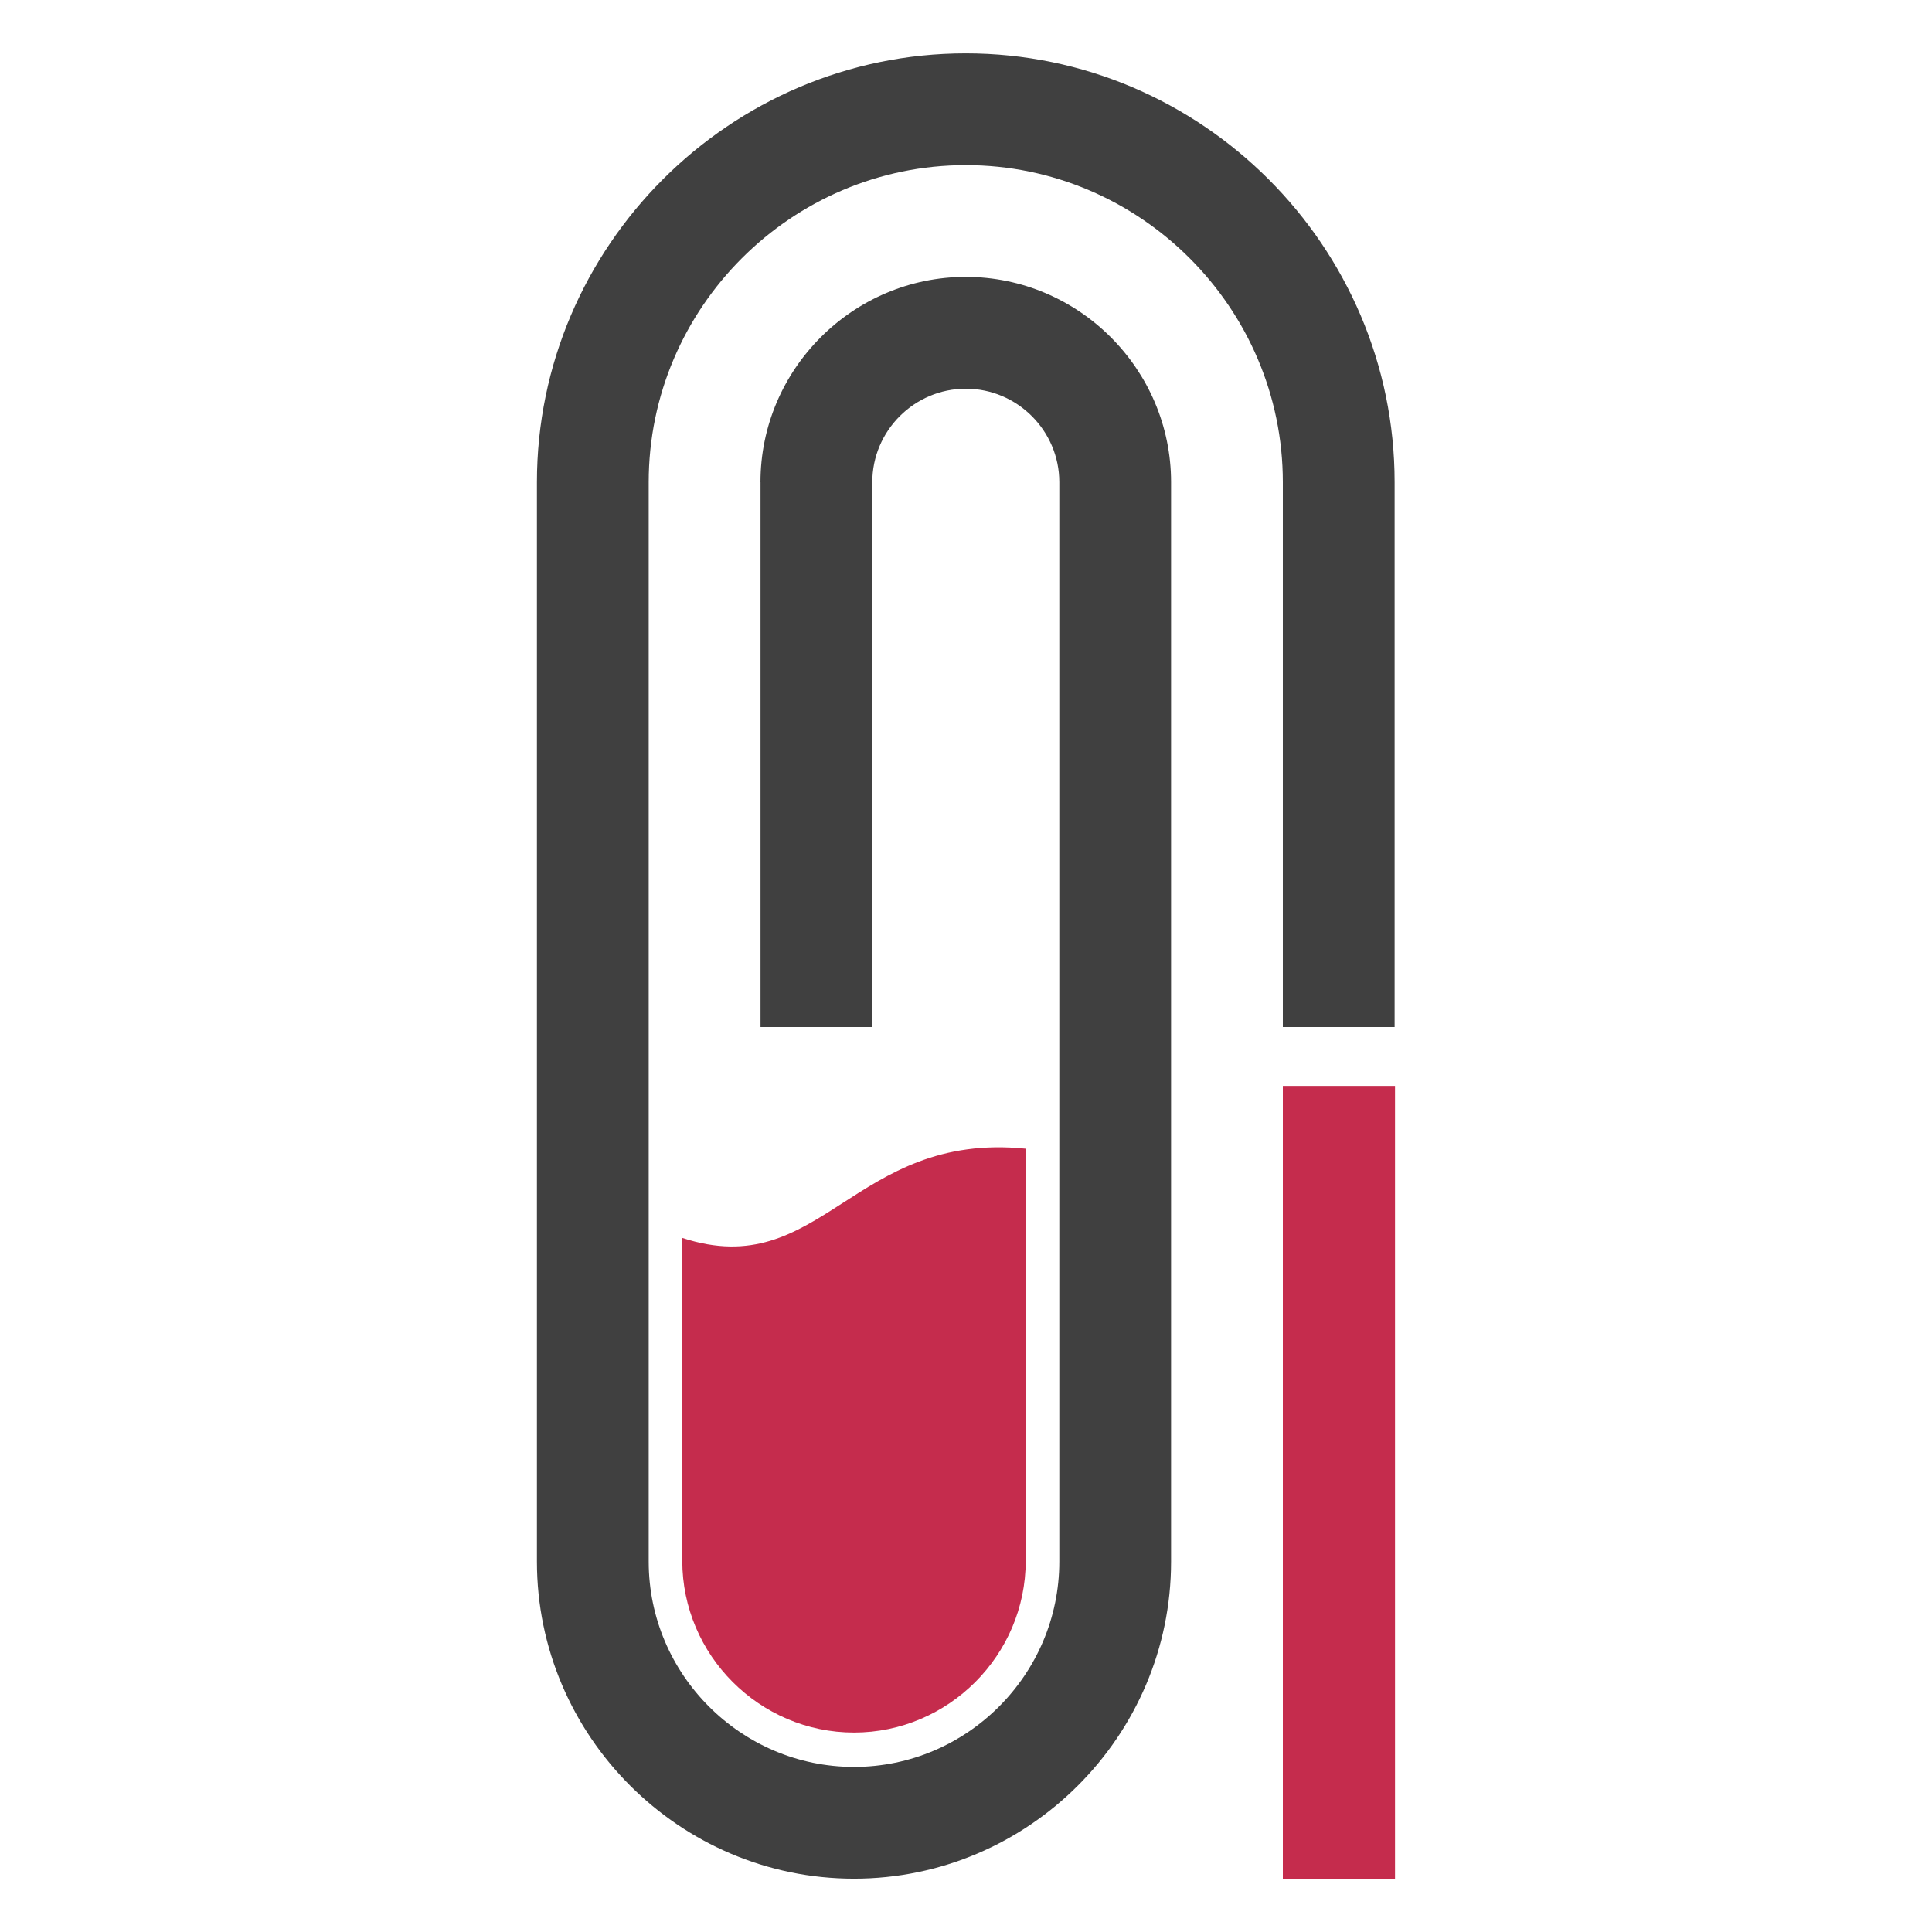 <?xml version="1.0" encoding="UTF-8"?><svg id="Layer_1" xmlns="http://www.w3.org/2000/svg" viewBox="0 0 340 340"><defs><style>.cls-1,.cls-2{fill:#c52c4d;}.cls-3{fill:#404040;}.cls-3,.cls-2{fill-rule:evenodd;}</style></defs><path class="cls-3" d="M133.84,84.86v95.88h19.67v-95.88c0-9.05,7.4-16.45,16.46-16.45s16.45,7.4,16.45,16.45v189.96h0c0,19.87-16.26,36.13-36.13,36.13s-36.13-16.26-36.13-36.13h0V84.86c0-30.69,25.11-55.8,55.8-55.8s55.8,25.11,55.8,55.8v95.88h19.67v-95.88c0-41.51-33.96-75.47-75.47-75.47s-75.47,33.96-75.47,75.47v189.96h0c0,30.69,25.11,55.8,55.8,55.8s55.8-25.11,55.8-55.8h0s0,0,0,0V84.86c0-19.87-16.26-36.13-36.13-36.13s-36.13,16.26-36.13,36.13"/><path class="cls-2" d="M120.07,217.85v56.82c0,16.61,13.61,30.23,30.22,30.23s30.22-13.61,30.22-30.23v-72.52c-30.38-3.08-35.99,23.74-60.45,15.7"/><path class="cls-1" d="M225.76,191.1h19.74v139.52h-19.74v-139.52Z"/></svg>